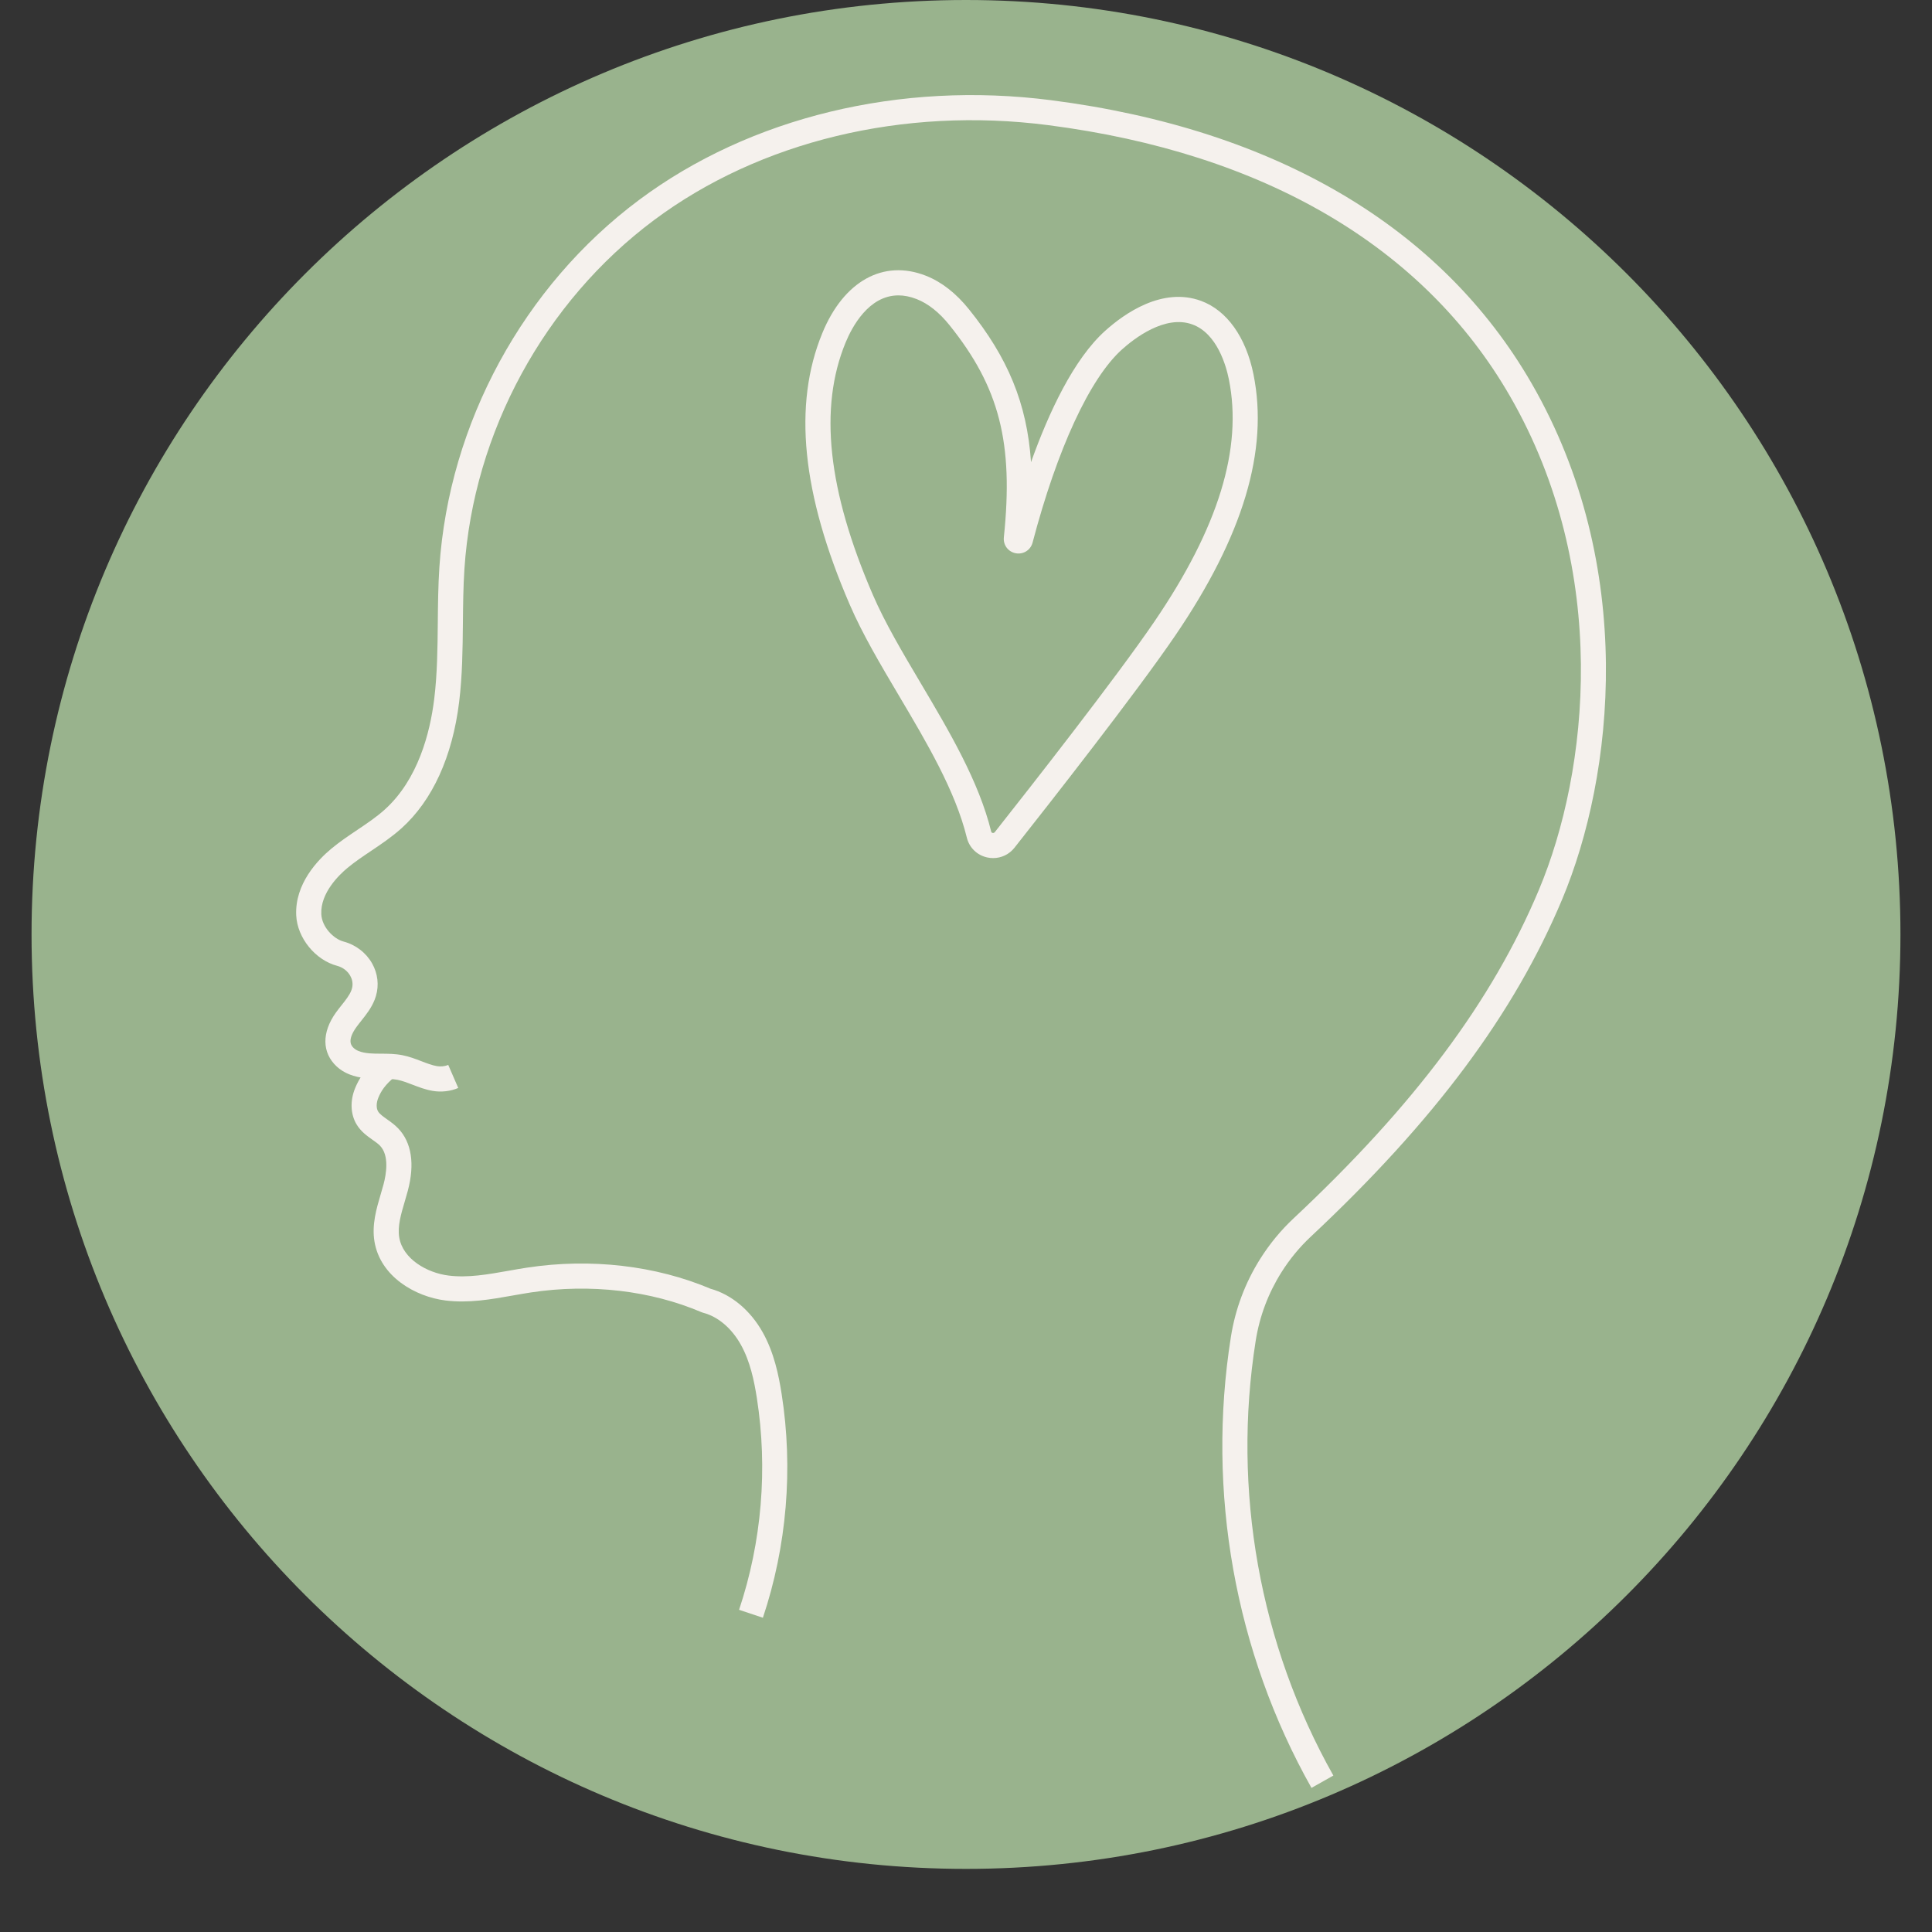 <svg version="1.0" preserveAspectRatio="xMidYMid meet" height="2048" viewBox="0 0 1536 1536" zoomAndPan="magnify" width="2048" xmlns:xlink="http://www.w3.org/1999/xlink" xmlns="http://www.w3.org/2000/svg"><rect x="0" y="0" width="1536" height="1536" fill="#333333" stroke="none"/><defs><clipPath id="5f2d88a203"><path clip-rule="nonzero" d="M 25.086 0 L 1510.914 0 L 1510.914 1485.824 L 25.086 1485.824 Z M 25.086 0"></path></clipPath><clipPath id="cc6bd61dec"><path clip-rule="nonzero" d="M 768 0 C 357.699 0 25.086 332.613 25.086 742.914 C 25.086 1153.211 357.699 1485.824 768 1485.824 C 1178.301 1485.824 1510.914 1153.211 1510.914 742.914 C 1510.914 332.613 1178.301 0 768 0 Z M 768 0"></path></clipPath><clipPath id="2c18dd46e1"><path clip-rule="nonzero" d="M 235 75 L 1277 75 L 1277 1421.758 L 235 1421.758 Z M 235 75"></path></clipPath></defs><g clip-path="url(#5f2d88a203)"><g clip-path="url(#cc6bd61dec)"><path fill-rule="nonzero" fill-opacity="1" d="M 25.086 0 L 1510.914 0 L 1510.914 1485.824 L 25.086 1485.824 Z M 25.086 0" fill="#99b38d"></path></g></g><path fill-rule="nonzero" fill-opacity="1" d="M 789.578 682.207 C 788.02 682.207 786.441 682.043 784.863 681.699 C 776.824 679.949 770.617 673.93 768.672 665.992 C 759.555 628.797 736.816 590.426 714.824 553.312 C 699.891 528.113 685.781 504.309 675.609 480.781 C 637.457 392.547 630.312 321.914 653.77 264.836 C 670.793 223.387 702.379 205.922 736.156 219.234 C 748.566 224.125 760.098 233.125 770.418 245.98 C 801.156 284.246 816.5 320.562 819.695 367.445 C 833.812 327.895 853.57 285.562 878.625 263.023 C 893.902 249.277 924.098 227.906 954.906 239.219 C 975.387 246.746 990.562 268.004 996.539 297.547 C 1008.773 358.027 988.395 426.039 934.246 505.461 C 903.188 551.012 834.594 638.473 806.543 673.965 C 802.359 679.258 796.137 682.207 789.578 682.207 Z M 714.258 234.84 C 690.594 234.84 677.32 260.039 672.234 272.426 C 650.934 324.262 658.031 389.824 693.934 472.855 C 703.605 495.223 717.398 518.496 731.996 543.137 C 754.73 581.5 778.238 621.168 788.062 661.238 C 788.121 661.488 788.25 662.004 789.109 662.191 C 789.613 662.301 790.332 662.281 790.883 661.586 C 818.801 626.262 887.051 539.242 917.75 494.215 C 968.711 419.473 988.082 356.434 976.973 301.508 C 974.809 290.816 967.66 265.172 948.02 257.957 C 926.273 249.973 901.586 269.215 891.977 277.863 C 866.453 300.824 840.559 356.777 820.93 431.375 C 819.367 437.32 813.617 440.961 807.59 439.863 C 801.535 438.754 797.449 433.301 798.094 427.18 C 805.898 352.09 794.582 307.941 754.855 258.48 C 746.73 248.367 737.977 241.41 728.84 237.809 C 723.598 235.742 718.738 234.84 714.258 234.84 Z M 925.996 499.84 L 926.062 499.84 Z M 925.996 499.84" fill="#f5f1ed"></path><path fill-rule="nonzero" fill-opacity="1" d="M 606.52 1286.164 L 587.59 1279.832 C 605.633 1225.852 610.52 1167.59 601.703 1111.352 C 599.59 1097.879 596.422 1082.305 588.906 1068.918 C 581.621 1055.926 570.77 1046.742 559.137 1043.719 L 557.727 1043.238 C 517.371 1026.004 469.312 1020.41 422.395 1027.488 C 417.508 1028.227 412.613 1029.098 407.715 1029.965 C 390.438 1033.031 372.57 1036.203 354.234 1033.93 C 330.262 1030.961 302.348 1015.02 297.711 987.043 C 295.508 973.703 299.297 960.891 302.637 949.59 C 303.434 946.898 304.23 944.215 304.941 941.535 C 307.09 933.43 309.586 918.676 302.16 910.914 C 300.645 909.328 298.484 907.801 296.191 906.184 C 291.863 903.125 286.957 899.656 283.512 893.965 C 278.602 885.84 278.199 874.949 282.449 864.84 C 285.152 858.391 289.828 849.734 302.051 839.965 L 314.516 855.562 C 305.887 862.453 302.852 867.809 300.855 872.566 C 299.121 876.688 299.023 881.031 300.594 883.633 C 301.887 885.758 304.586 887.668 307.715 889.879 C 310.539 891.875 313.738 894.137 316.586 897.117 C 327.234 908.246 329.879 925.375 324.234 946.652 C 323.48 949.512 322.629 952.379 321.781 955.254 C 318.785 965.391 315.949 974.969 317.41 983.785 C 320.234 1000.855 339.309 1011.965 356.691 1014.117 C 372.035 1016.02 387.676 1013.246 404.23 1010.309 C 409.293 1009.41 414.359 1008.512 419.418 1007.75 C 469.68 1000.164 521.328 1006.148 564.906 1024.598 C 581.477 1029.156 596.535 1041.707 606.316 1059.148 C 615.379 1075.293 619.039 1093.035 621.426 1108.262 C 630.73 1167.645 625.578 1229.164 606.52 1286.164 Z M 606.52 1286.164" fill="#f5f1ed"></path><g clip-path="url(#2c18dd46e1)"><path fill-rule="nonzero" fill-opacity="1" d="M 1042.664 1421.422 C 981.84 1313.43 959.086 1186.098 978.598 1062.883 C 982.109 1040.711 989.941 1019.848 1001.883 1000.871 C 1009.352 988.992 1018.297 978.141 1028.461 968.617 C 1124.527 878.648 1186.516 795.609 1223.543 707.297 C 1262.996 613.199 1280.629 453.98 1200.469 314.934 C 1131.941 196.062 1004.902 121.555 833.086 99.461 C 718.27 84.699 604.172 112.211 520.035 174.945 C 432.82 239.973 376.449 343.605 369.246 452.156 C 368.301 466.426 368.16 481.125 368.023 495.34 C 367.82 515.891 367.613 537.141 365.027 558.148 C 359.672 601.613 343.844 636.305 319.25 658.469 C 311.605 665.359 303.211 671 295.09 676.453 C 288.395 680.953 282.066 685.203 276.234 690.039 C 269.723 695.441 254.66 709.832 255.445 726.781 C 255.91 736.996 265.164 746.461 273.168 748.57 C 282.781 751.105 291.047 757.449 295.848 765.973 C 300.363 773.996 301.441 783.188 298.879 791.855 C 298.586 792.852 298.246 793.844 297.859 794.824 C 295.258 801.438 291.016 806.77 287.273 811.477 C 285.938 813.16 284.594 814.84 283.348 816.574 C 275.336 827.727 279.66 831.762 281.289 833.277 C 282.258 834.188 283.551 834.977 285.02 835.566 C 290.254 837.668 296.398 837.691 302.895 837.715 C 308.344 837.738 313.977 837.758 319.863 838.902 C 325.355 839.973 330.27 841.863 335.02 843.691 C 339.363 845.359 343.461 846.938 347.414 847.621 C 350.371 848.129 353.812 847.758 356.367 846.648 L 364.316 864.961 C 358.207 867.613 350.809 868.461 344.027 867.293 C 338.129 866.277 332.906 864.266 327.848 862.32 C 323.723 860.734 319.828 859.234 316.055 858.5 C 312.016 857.715 307.547 857.695 302.82 857.68 C 295.105 857.648 286.367 857.617 277.582 854.094 C 273.797 852.574 270.461 850.48 267.668 847.875 C 255.898 836.898 255.699 820.84 267.133 804.926 C 268.57 802.93 270.109 800.988 271.648 799.051 C 274.801 795.09 277.773 791.352 279.285 787.5 C 279.457 787.062 279.605 786.637 279.73 786.207 C 281.043 781.777 279.762 778.086 278.453 775.77 C 276.285 771.918 272.504 769.043 268.078 767.875 C 250.637 763.277 236.324 745.633 235.5 727.699 C 234.348 702.719 252.543 683.754 263.492 674.672 C 270.102 669.191 277.145 664.461 283.957 659.883 C 291.848 654.582 299.297 649.578 305.883 643.641 C 332.379 619.762 341.895 582.641 345.215 555.707 C 347.664 535.816 347.863 515.141 348.059 495.145 C 348.199 480.652 348.344 465.668 349.328 450.836 C 356.914 336.535 416.266 227.414 508.102 158.941 C 596.348 93.141 715.734 64.246 835.633 79.664 C 1013.867 102.578 1146.004 180.488 1217.766 304.961 C 1301.57 450.332 1283.172 616.711 1241.957 715.016 C 1203.805 806.012 1140.301 891.227 1042.109 983.188 C 1033.191 991.543 1025.344 1001.066 1018.781 1011.5 C 1008.285 1028.18 1001.398 1046.516 998.312 1066.004 C 979.504 1184.797 1001.434 1307.539 1060.062 1411.625 Z M 1042.664 1421.422" fill="#f5f1ed"></path></g></svg>